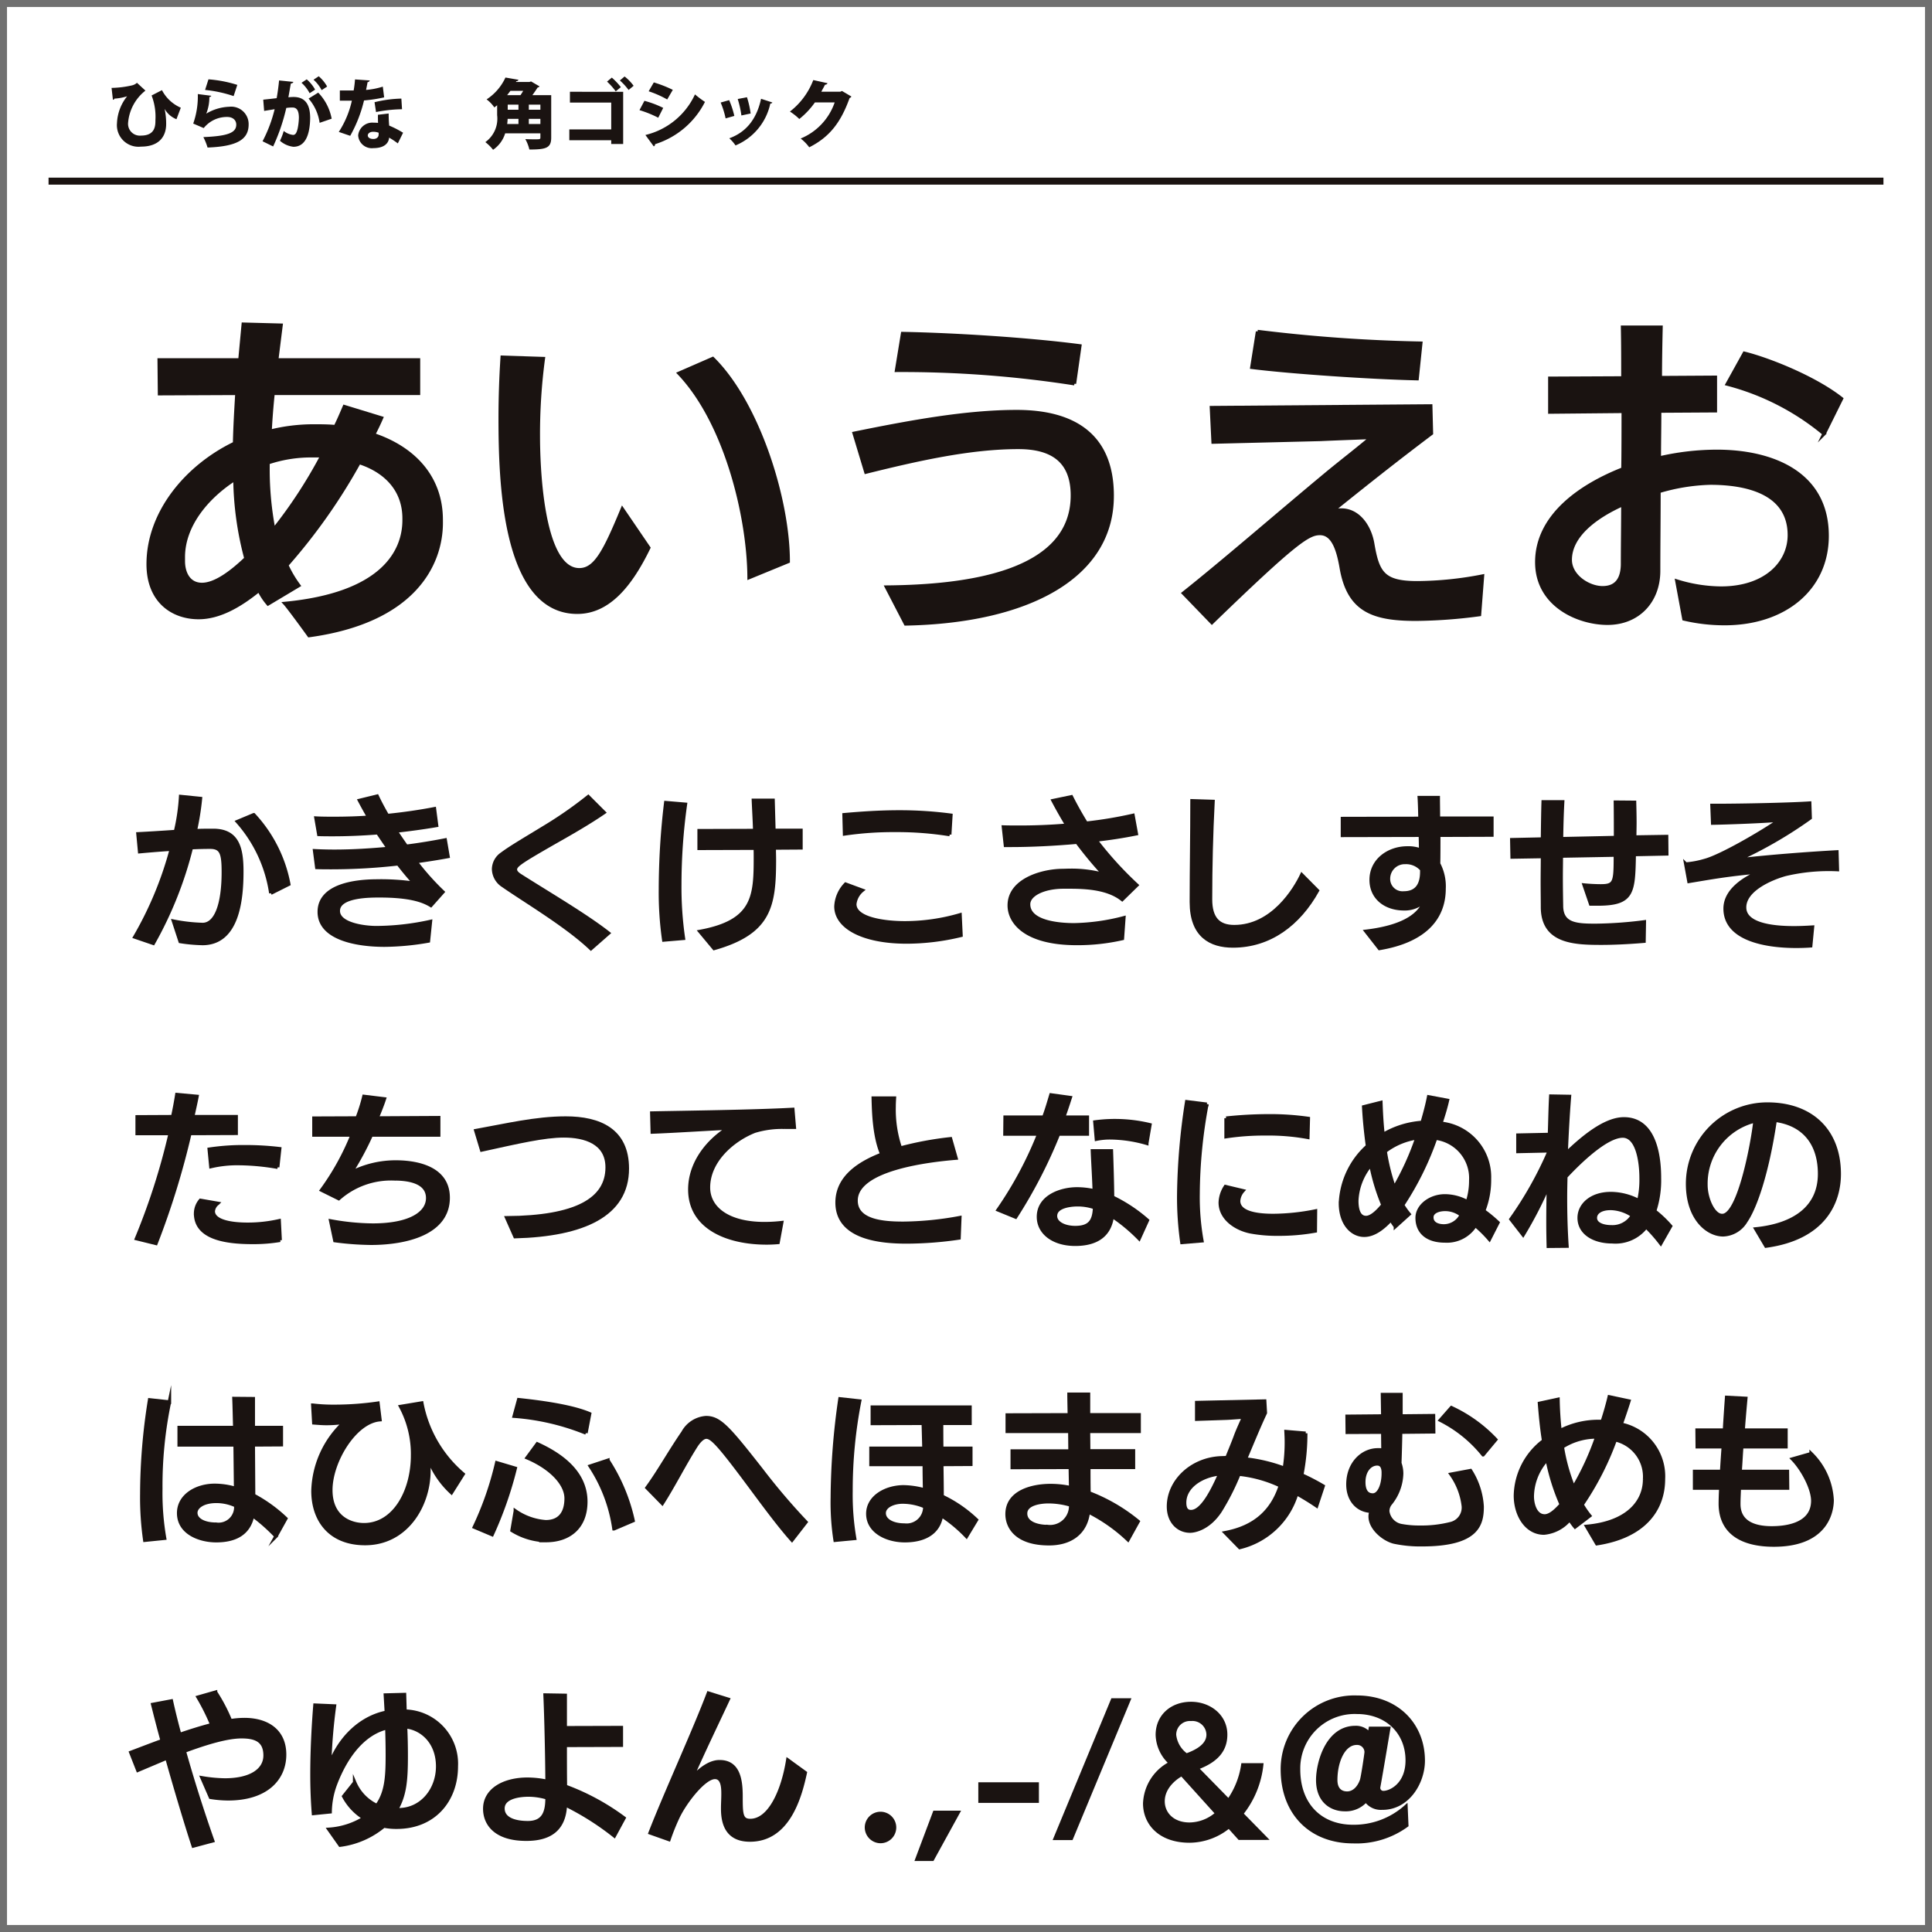 <svg xmlns="http://www.w3.org/2000/svg" width="276" height="276" viewBox="0 0 276 276">
  <g id="fontmenu-07" transform="translate(-6785 459)">
    <g id="長方形_3047" data-name="長方形 3047" transform="translate(6785 -459)" fill="#fff" stroke="#707070" stroke-width="1">
      <rect width="276" height="276" stroke="none"/>
      <rect x="0.5" y="0.5" width="275" height="275" fill="none"/>
    </g>
    <g id="グループ_2713" data-name="グループ 2713" transform="translate(6803.697 -412.678)">
      <g id="グループ_2712" data-name="グループ 2712" transform="translate(0)">
        <path id="パス_4107" data-name="パス 4107" d="M1748.824,140.48c0,5.91-3.861,14.06-18.874,16.11-2.86-3.956-3.432-4.576-3.432-4.576,13.965-1.335,17.015-7.435,17.015-11.915v-.238c0-3.956-2.479-6.72-6.434-8.007a82.652,82.652,0,0,1-10.343,14.68,16.087,16.087,0,0,0,1.716,2.907l-4.385,2.621a9.247,9.247,0,0,1-1.287-1.954c-2.812,2.288-5.72,3.908-8.627,3.908-3.67,0-7.2-2.288-7.2-7.626,0-7.34,5.433-13.917,12.344-17.254.048-2.335.191-4.719.334-7.149l-11.058.048-.048-4.814h11.534l.477-5.1,5.386.143-.62,4.957h20.256v4.766H1724.8c-.191,1.811-.334,3.67-.429,5.433a25.853,25.853,0,0,1,6.148-.763c1.1,0,2.144,0,3.193.1.476-.953.858-1.859,1.287-2.86l5.29,1.62c-.333.763-.715,1.573-1.144,2.383,5.958,2,9.676,6.244,9.676,12.154Zm-36.843,5.481c0,1.668.763,3.336,2.669,3.336,1.859,0,4.147-1.668,6.291-3.718a45.894,45.894,0,0,1-1.573-11.344c-4.147,2.669-7.388,6.72-7.388,11.153Zm18.588-15.061a19.345,19.345,0,0,0-6.482,1,45.635,45.635,0,0,0,.81,9.58,67.93,67.93,0,0,0,6.911-10.581Z" transform="translate(-1704.495 -112.121)" fill="#1a1311" stroke="#1a1311" stroke-miterlimit="10" stroke-width="0.5"/>
        <path id="パス_4108" data-name="パス 4108" d="M1948.681,160.027c-2.527,5.2-5.672,9.2-10.2,9.2-10.581,0-11.01-18.874-11.01-27.739,0-2.907.1-5.815.286-8.674l5.863.191a81.568,81.568,0,0,0-.715,11.105c0,3.479.333,19.064,5.862,19.064,2.288,0,3.622-2.574,6.148-8.674Zm14.346,4.242c-.048-8.627-3.289-22.115-10.009-29.169l4.814-2.1c6.434,6.339,10.771,20.066,10.771,28.978Z" transform="translate(-1874.706 -128.093)" fill="#1a1311" stroke="#1a1311" stroke-miterlimit="10" stroke-width="0.5"/>
        <path id="パス_4109" data-name="パス 4109" d="M2186.063,141.184c0,11.534-12.01,17.921-29.5,18.254l-2.717-5.243c11.344-.1,26.548-1.954,26.548-13.107,0-5.052-3.051-6.863-7.721-6.863-6.864,0-14.3,1.668-21.782,3.527l-1.668-5.529c7.959-1.62,15.966-3.1,23.211-3.1,8.055,0,13.631,3.289,13.631,12.011Zm-5.386-16.062a159.508,159.508,0,0,0-25.4-1.906l.858-5.243c7.483.143,18.016.81,25.308,1.763Z" transform="translate(-2045.886 -116.638)" fill="#1a1311" stroke="#1a1311" stroke-miterlimit="10" stroke-width="0.5"/>
        <path id="パス_4110" data-name="パス 4110" d="M2397.78,157.136a72.358,72.358,0,0,1-9.056.667c-6.149,0-9.628-1.239-10.677-7.34-.476-2.764-1.239-4.909-3.05-4.909-1.62,0-3.384,1.049-15.442,12.726l-4.051-4.194c5.815-4.623,13.774-11.534,20.494-17.111,2.192-1.811,4.623-3.67,6.339-5.147,0,0-6.386.238-7.2.286l-15.4.381-.238-4.909,31.314-.238.1,3.908c-4.671,3.527-8.2,6.291-14.3,11.2a3.915,3.915,0,0,1,1.429-.238c2.431,0,4.052,2.288,4.481,4.814.715,4.194,1.525,5.576,6.386,5.576a50.069,50.069,0,0,0,9.294-.953Zm-8.913-33.7c-6.482-.143-17.873-.906-23.593-1.62l.81-5.1a223.262,223.262,0,0,0,23.307,1.668Z" transform="translate(-2205.127 -115.67)" fill="#1a1311" stroke="#1a1311" stroke-miterlimit="10" stroke-width="0.5"/>
        <path id="パス_4111" data-name="パス 4111" d="M2596.852,150.273a21.687,21.687,0,0,0,6.292,1c6.387,0,9.771-3.622,9.771-7.578,0-6.244-6.434-7.435-11.3-7.435a28.011,28.011,0,0,0-7.34,1.192c0,3.908-.048,7.721-.048,11.343,0,4.385-2.955,7.483-7.292,7.483-4.195,0-10.1-2.574-10.1-8.722,0-6.673,6.339-10.962,12.3-13.3.048-1.144.048-7.054.048-8.245l-10.486.1v-4.814l10.438-.048c0-2.526,0-4.957-.048-7.245h5.481c-.048,2.1-.1,4.814-.1,7.2l7.864-.048v4.766l-7.959.048c0,2.24-.048,4.528-.048,6.72a36.783,36.783,0,0,1,8.246-.953c7.674,0,15.728,2.955,15.728,12.058,0,7.578-6.1,12.535-14.632,12.535a25.332,25.332,0,0,1-5.815-.667Zm-7.721-10.962c-4.146,1.859-7.531,4.576-7.531,7.912,0,2.335,2.622,4,4.623,4,2.049,0,2.812-1.335,2.86-3.289C2589.083,145.125,2589.131,142.218,2589.131,139.31Zm28.74-10.1a35.684,35.684,0,0,0-13.822-7.1l2.43-4.385c3.479.858,10.057,3.479,13.87,6.482Z" transform="translate(-2375.984 -113.573)" fill="#1a1311" stroke="#1a1311" stroke-miterlimit="10" stroke-width="0.5"/>
        <path id="パス_4112" data-name="パス 4112" d="M1708.146,428.958a22.946,22.946,0,0,1-3.083-.285l-.949-2.894a24.439,24.439,0,0,0,4.151.474c1.9,0,2.965-2.846,2.965-7.471,0-2.68-.261-3.581-1.9-3.581-.806,0-1.731.023-2.68.071a54.64,54.64,0,0,1-5.432,13.661l-2.633-.9a51.032,51.032,0,0,0,5.218-12.546c-1.589.095-3.226.237-4.53.356l-.237-2.538c1.4-.071,3.392-.19,5.36-.332a29.018,29.018,0,0,0,.735-5l2.822.285a38.243,38.243,0,0,1-.735,4.6c.878-.047,1.731-.047,2.562-.047,3.534,0,4.079,2.609,4.079,5.882,0,3.984-.569,10.27-5.621,10.27Zm9.867-7.187a19.725,19.725,0,0,0-4.768-10.222l2.325-.972a19.949,19.949,0,0,1,5,9.914Z" transform="translate(-1698.018 -340.501)" fill="#1a1311" stroke="#1a1311" stroke-miterlimit="10" stroke-width="0.5"/>
        <path id="パス_4113" data-name="パス 4113" d="M1827.466,428.442a37.9,37.9,0,0,1-6.262.593c-4.127,0-9.321-1-9.321-4.744,0-3.842,5.266-4.388,8.04-4.411a33.271,33.271,0,0,1,5.55.332c-.783-.877-1.589-1.826-2.325-2.8a84.544,84.544,0,0,1-9.487.545c-.711,0-1.423,0-2.134-.024l-.308-2.372q1.423.071,2.846.071c2.585,0,5.147-.166,7.708-.4-.522-.735-1.02-1.494-1.542-2.253-2.134.166-4.269.261-6.4.261-.664,0-1.352,0-2.016-.024l-.4-2.324c.854.047,1.708.047,2.585.047,1.636,0,3.3-.047,4.957-.166-.451-.783-.9-1.589-1.328-2.4l2.514-.617c.4.854.9,1.8,1.47,2.775,2.348-.237,4.625-.569,6.712-.972l.308,2.372c-1.945.332-3.913.593-5.811.806.474.712.972,1.447,1.494,2.182,1.874-.237,3.747-.545,5.55-.9l.4,2.348c-1.541.285-3.083.522-4.6.735a36.54,36.54,0,0,0,3.866,4.34l-1.708,1.921c-1.091-.664-2.941-1.376-7.353-1.376-1.4,0-5.882,0-5.882,2.158,0,1.921,3.723,2.4,5.431,2.4a36.625,36.625,0,0,0,7.732-.878Z" transform="translate(-1784.965 -340.34)" fill="#1a1311" stroke="#1a1311" stroke-miterlimit="10" stroke-width="0.5"/>
        <path id="パス_4114" data-name="パス 4114" d="M1937.23,429.774c-3.462-3.3-9.368-6.783-12.57-9.013a2.878,2.878,0,0,1-1.328-2.348,2.673,2.673,0,0,1,1.185-2.158c1.257-.949,3.51-2.253,5.906-3.724a57.592,57.592,0,0,0,6.427-4.459l2.253,2.253c-2.134,1.47-4.743,2.965-7.092,4.293-4.885,2.8-5.573,3.273-5.573,3.866,0,.285.237.569.735.878,3.984,2.538,9.3,5.645,12.57,8.206Z" transform="translate(-1871.511 -340.581)" fill="#1a1311" stroke="#1a1311" stroke-miterlimit="10" stroke-width="0.5"/>
        <path id="パス_4115" data-name="パス 4115" d="M2028.326,430.306a47.891,47.891,0,0,1-.474-7.234,105.433,105.433,0,0,1,.759-12.381l2.8.237a82.813,82.813,0,0,0-.807,11.408,50.62,50.62,0,0,0,.522,7.732Zm5.17-1.21c7.732-1.423,7.922-5,7.922-10.578,0-.213,0-1.115-.024-1.328l-8.017.024V414.7l7.945-.024c-.047-1.589-.142-3.083-.19-4.317h2.8l.119,4.293h3.866v2.49l-3.819.024c0,.569.023,1.138.023,1.708,0,6.618-.664,10.388-8.609,12.642Z" transform="translate(-1952.195 -342.347)" fill="#1a1311" stroke="#1a1311" stroke-miterlimit="10" stroke-width="0.5"/>
        <path id="パス_4116" data-name="パス 4116" d="M2155.639,435.263a33.318,33.318,0,0,1-7.756.949c-6.285,0-10.1-2.134-10.1-5.076a4.91,4.91,0,0,1,1.376-3.178l2.372.878a2.982,2.982,0,0,0-1.068,1.968c0,2.135,4.317,2.68,7.163,2.68a28.212,28.212,0,0,0,7.874-1.138Zm-1.613-14.4a47.3,47.3,0,0,0-7.827-.593,47.833,47.833,0,0,0-7.187.5l-.071-2.728c2.4-.213,5.052-.4,7.851-.4a55.833,55.833,0,0,1,7.4.474Z" transform="translate(-2037.054 -347.968)" fill="#1a1311" stroke="#1a1311" stroke-miterlimit="10" stroke-width="0.5"/>
        <path id="パス_4117" data-name="パス 4117" d="M2259.7,428.407a29.1,29.1,0,0,1-6.5.712c-7.4,0-9.654-3.06-9.654-5.432,0-3.581,4.554-4.909,7.4-4.981.38,0,.735-.024,1.091-.024a17.366,17.366,0,0,1,5.052.616,55.755,55.755,0,0,1-3.866-4.649c-3.226.285-6.5.451-9.487.451H2243l-.285-2.609c.782.024,1.542.024,2.325.024,2.277,0,4.577-.095,6.759-.285-.664-1.091-1.328-2.253-1.992-3.51l2.609-.545c.641,1.281,1.352,2.538,2.111,3.771a59.138,59.138,0,0,0,6.688-1.115l.474,2.609c-1.755.356-3.723.664-5.787.9a50.629,50.629,0,0,0,5.858,6.451l-2.087,2.04c-1.969-1.565-4.933-1.779-7.495-1.779h-.948c-2.823.024-4.933,1.091-4.933,2.467,0,2.561,4.269,2.941,6.522,2.941a29.907,29.907,0,0,0,7.091-1Z" transform="translate(-2118.059 -340.662)" fill="#1a1311" stroke="#1a1311" stroke-miterlimit="10" stroke-width="0.5"/>
        <path id="パス_4118" data-name="パス 4118" d="M2378.445,423.5c-2.657,4.767-6.784,7.9-12.073,7.9-3.155,0-5.93-1.423-5.93-6.262,0-4.815.095-9.653.095-14.468l2.988.095c-.237,4.649-.356,9.321-.356,13.97,0,2.751,1.162,3.914,3.392,3.914,5.5,0,8.7-5.384,9.653-7.4Z" transform="translate(-2208.94 -342.588)" fill="#1a1311" stroke="#1a1311" stroke-miterlimit="10" stroke-width="0.5"/>
        <path id="パス_4119" data-name="パス 4119" d="M2458.452,427.788c5.93-.712,7.78-2.68,8.4-4.388a4.076,4.076,0,0,1-2.965,1.162c-2.7,0-4.7-1.589-4.7-4.127,0-2.8,2.467-4.53,5.1-4.554a5.039,5.039,0,0,1,1.968.308c0-.356-.023-1.779-.048-2.134l-11.123.024v-2.4l11.076-.024c-.024-1.091-.047-2.087-.1-2.965h2.7c0,.9.024,1.9.024,2.941h7.638v2.4l-7.59.024c0,1.233,0,2.988-.024,4.079a6.89,6.89,0,0,1,.783,3.558c0,4.412-2.989,7.495-9.227,8.538Zm7.969-8.823a2.962,2.962,0,0,0-2.372-1.02,2.329,2.329,0,0,0-2.4,2.324,2.006,2.006,0,0,0,2.182,2.04c2.064,0,2.585-1.471,2.585-3.036Z" transform="translate(-2281.998 -341.062)" fill="#1a1311" stroke="#1a1311" stroke-miterlimit="10" stroke-width="0.5"/>
        <path id="パス_4120" data-name="パス 4120" d="M2580.043,431.2c-2.277.19-4.341.285-6.119.285-3.913,0-8.3-.19-8.372-5.052,0-1.233-.023-2.443-.023-3.676,0-1.209.023-2.443.023-3.652l-4.34.071-.048-2.466,4.388-.095c.024-1.9.047-3.747.095-5.313h2.775c-.094,1.732-.142,3.534-.166,5.265l7.732-.166c0-1.731,0-3.534-.023-5.052l2.727.023c.024.949.048,1.945.048,2.917,0,.664-.023,1.352-.023,2.04l4.553-.071.024,2.467-4.649.095c-.1,5.455-.166,7.068-5.217,7.068h-1l-.924-2.7c.71.071,1.659.119,2.371.119,2.04,0,2.087-.522,2.087-4.411l-7.732.142c0,1-.023,1.992-.023,2.989,0,1.4.023,2.822.047,4.222.071,2.585,2.158,2.7,4.909,2.7a58.893,58.893,0,0,0,6.926-.5Z" transform="translate(-2363.887 -343.07)" fill="#1a1311" stroke="#1a1311" stroke-miterlimit="10" stroke-width="0.5"/>
        <path id="パス_4121" data-name="パス 4121" d="M2687.992,432.5c-.64.048-1.352.071-2.063.071-4.53,0-10.151-1.067-10.151-5.384,0-2.656,2.823-4.364,4.957-5.265-4.767.427-6.949.854-10.127,1.375l-.45-2.467a12.9,12.9,0,0,0,2.68-.5c2.229-.569,8.135-3.984,10.721-5.787-2.419.213-7.733.4-9.558.427l-.1-2.514h1.637c3.96-.023,9.985-.166,12.31-.332l.071,2.111a61.88,61.88,0,0,1-10.484,6.048c4.34-.522,10.365-.972,14.3-1.186l.071,2.514a26.923,26.923,0,0,0-7.423.688c-1.969.545-5.835,2.158-5.835,4.72,0,2.4,3.795,2.917,7.044,2.917.973,0,1.874-.047,2.656-.095Z" transform="translate(-2448.024 -343.712)" fill="#1a1311" stroke="#1a1311" stroke-miterlimit="10" stroke-width="0.5"/>
        <path id="パス_4122" data-name="パス 4122" d="M1699.627,615.288a94.678,94.678,0,0,0,4.815-15.013h-4.72V597.9l5.076-.024c.26-1.186.45-2.253.593-3.155l2.87.261c-.166.9-.4,1.9-.616,2.894h6.214v2.372l-6.617.024a115.118,115.118,0,0,1-4.839,15.7Zm20.516.237a22.823,22.823,0,0,1-3.961.308c-3.985,0-8.112-.688-8.112-4.151a2.935,2.935,0,0,1,.688-1.85l2.467.427a1.576,1.576,0,0,0-.64,1.115c0,1.281,2.04,1.874,4.909,1.874a20.25,20.25,0,0,0,4.507-.5Zm-.355-10.436a33.742,33.742,0,0,0-5.526-.522,16.487,16.487,0,0,0-4.008.427l-.237-2.467a32.805,32.805,0,0,1,5.075-.356,41.771,41.771,0,0,1,4.981.285Z" transform="translate(-1698.821 -484.669)" fill="#1a1311" stroke="#1a1311" stroke-miterlimit="10" stroke-width="0.5"/>
        <path id="パス_4123" data-name="パス 4123" d="M1813.2,613.657a34.476,34.476,0,0,0,5.977.593c5.431,0,7.874-1.756,7.874-3.866,0-2.443-2.989-2.751-4.791-2.751a11.24,11.24,0,0,0-7.922,2.823l-2.443-1.21a36.2,36.2,0,0,0,4.364-7.874H1810.8v-2.4l6.167-.024a23.7,23.7,0,0,0,.972-3.083l2.917.356c-.261.806-.64,1.755-1.043,2.727l8.8-.047v2.467h-9.629a42.652,42.652,0,0,1-2.917,5.408,14.031,14.031,0,0,1,6.428-1.542c1.969,0,7.471.356,7.471,5.1,0,5.028-5.906,6.5-11.052,6.5a42.456,42.456,0,0,1-5.123-.379Z" transform="translate(-1784.644 -485.552)" fill="#1a1311" stroke="#1a1311" stroke-miterlimit="10" stroke-width="0.5"/>
        <path id="パス_4124" data-name="パス 4124" d="M1916.615,623.645c9.89-.071,14.349-2.609,14.349-7.21,0-3.581-3.226-4.506-6.191-4.506-2.8,0-6.451.854-11.74,2.016l-.83-2.751c4.222-.759,8.539-1.8,12.832-1.8,4.838,0,8.8,1.708,8.8,7.21,0,6.641-6.285,9.463-16.033,9.724Z" transform="translate(-1862.919 -495.989)" fill="#1a1311" stroke="#1a1311" stroke-miterlimit="10" stroke-width="0.5"/>
        <path id="パス_4125" data-name="パス 4125" d="M2040.469,622.98q-.818.071-1.637.071c-5.621,0-10.958-2.206-10.958-7.637,0-3.7,2.467-6.9,5.5-8.775-2.988.142-7.685.451-10.863.569l-.071-2.7c4.649-.095,14.563-.213,20.136-.522l.214,2.538h-1.4a13.4,13.4,0,0,0-4.27.57c-3.225,1.281-6.594,4.293-6.594,8.04,0,2.917,2.728,5.17,8.017,5.17a22.373,22.373,0,0,0,2.443-.142Z" transform="translate(-1948.02 -491.815)" fill="#1a1311" stroke="#1a1311" stroke-miterlimit="10" stroke-width="0.5"/>
        <path id="パス_4126" data-name="パス 4126" d="M2155.917,616.88a52.566,52.566,0,0,1-7.471.569c-3.534,0-9.938-.474-9.938-5.621,0-3.724,3.344-5.716,6.4-6.9-1.091-2.514-1.186-6.024-1.233-8.017h3.012c-.024.427-.047.878-.047,1.328a17.16,17.16,0,0,0,.9,5.811,47.858,47.858,0,0,1,7.163-1.328l.783,2.751c-3.748.308-14.278,1.494-14.278,6.072,0,3.06,4.2,3.249,6.783,3.249a45.735,45.735,0,0,0,8.04-.806Z" transform="translate(-2037.616 -486.355)" fill="#1a1311" stroke="#1a1311" stroke-miterlimit="10" stroke-width="0.5"/>
        <path id="パス_4127" data-name="パス 4127" d="M2239.387,611.347a53.546,53.546,0,0,0,5.811-10.839h-4.838l.024-2.4h5.526c.427-1.138.735-2.229,1.02-3.178l2.751.38c-.284.877-.593,1.826-.949,2.8h3.392v2.4H2248a70.4,70.4,0,0,1-6.119,11.859Zm20.136,4.1a24.306,24.306,0,0,0-3.842-3.2c-.38,2.965-2.538,4.008-5.289,4.008-3.131,0-5.242-1.637-5.242-3.914,0-2.893,3.2-3.985,5.479-3.985a10.989,10.989,0,0,1,2.49.285c-.048-1.8-.19-3.89-.261-5.716h2.7c.071,2.135.142,4.411.166,6.617a21.838,21.838,0,0,1,4.981,3.3Zm-8.752-4.838c-.783,0-3.2.142-3.2,1.613,0,1.02,1.3,1.66,2.823,1.66,2.087,0,2.7-.949,2.775-2.87A7.476,7.476,0,0,0,2250.771,610.611Zm9.843-8.776a19.193,19.193,0,0,0-5.242-.783,9.655,9.655,0,0,0-1.945.19l-.214-2.443a21.422,21.422,0,0,1,7.851.4Z" transform="translate(-2115.49 -484.83)" fill="#1a1311" stroke="#1a1311" stroke-miterlimit="10" stroke-width="0.5"/>
        <path id="パス_4128" data-name="パス 4128" d="M2352.99,619.286a45.88,45.88,0,0,1-.451-6.783,91.606,91.606,0,0,1,1.138-13.306l2.87.356a71.1,71.1,0,0,0-1.257,12.831,35.207,35.207,0,0,0,.546,6.665Zm19.045-1.637a29.369,29.369,0,0,1-5.241.451,20.926,20.926,0,0,1-4.008-.332c-2.135-.427-4.316-1.921-4.316-4.174a4.415,4.415,0,0,1,.735-2.277l2.491.593a2.415,2.415,0,0,0-.617,1.447c0,1.637,2.372,2.087,4.957,2.087a31.494,31.494,0,0,0,6.025-.64Zm-1.067-13.377a31.1,31.1,0,0,0-6.024-.5,36.446,36.446,0,0,0-5.645.4v-2.633a58.381,58.381,0,0,1,6.19-.332,38.511,38.511,0,0,1,5.55.379Z" transform="translate(-2202.838 -488.121)" fill="#1a1311" stroke="#1a1311" stroke-miterlimit="10" stroke-width="0.5"/>
        <path id="パス_4129" data-name="パス 4129" d="M2475.11,616.508a17.813,17.813,0,0,0-2.016-1.992,4.786,4.786,0,0,1-4.34,2.23c-2.514,0-3.961-1.234-3.961-3.3,0-1.708,1.85-3.131,3.961-3.131a6.757,6.757,0,0,1,3.225.854,9.84,9.84,0,0,0,.475-3.083,5.759,5.759,0,0,0-5.028-6.024,42.733,42.733,0,0,1-4.72,9.558,10.633,10.633,0,0,0,.926,1.3l-1.945,1.756a6.919,6.919,0,0,1-.64-.973c-1,1.091-2.348,2.229-3.819,2.229-1.755,0-3.391-1.636-3.391-4.577a11.625,11.625,0,0,1,3.865-8.159c-.26-1.9-.45-3.795-.545-5.6l2.443-.617c.048,1.257.119,2.87.309,4.578a12.635,12.635,0,0,1,5.6-1.732c.355-1.209.687-2.443.924-3.652l2.68.5c-.237,1.044-.569,2.135-.948,3.273a7.7,7.7,0,0,1,6.949,7.922,12.048,12.048,0,0,1-.83,4.577,19.245,19.245,0,0,1,2.04,1.684Zm-16.935-10.649a8.539,8.539,0,0,0-2.016,5.147c0,.877.143,2.4,1.329,2.4.83,0,1.8-1.044,2.419-1.8A29.374,29.374,0,0,1,2458.176,605.859Zm2.04-1.921a29.484,29.484,0,0,0,1.3,5.218,39.9,39.9,0,0,0,3.249-7.139A9.9,9.9,0,0,0,2460.216,603.937Zm8.586,8.3c-.973,0-1.922.356-1.922,1.138,0,.878.807,1.233,1.756,1.233a2.814,2.814,0,0,0,2.466-1.565A3.722,3.722,0,0,0,2468.8,612.239Z" transform="translate(-2281.035 -485.793)" fill="#1a1311" stroke="#1a1311" stroke-miterlimit="10" stroke-width="0.5"/>
        <path id="パス_4130" data-name="パス 4130" d="M2582.036,616.7a21.67,21.67,0,0,0-2.087-2.372,5.514,5.514,0,0,1-4.839,2.135c-2.656,0-4.72-1.257-4.72-3.415,0-1.874,1.731-3.463,4.507-3.463h.118a8.721,8.721,0,0,1,3.89,1.02,13,13,0,0,0,.332-3.2c0-2.467-.545-6.048-2.632-6.048-2.372,0-6.215,3.747-8.135,5.811-.024,1.02-.048,2.063-.048,3.059,0,2.4.072,4.7.214,6.854l-2.656.024c-.024-1.02-.048-2.158-.048-3.392,0-1.661.023-3.463.071-5.289a58.625,58.625,0,0,1-3.628,7.044l-1.731-2.229a52.642,52.642,0,0,0,5.407-9.582l.024-.19-4.436.095v-2.325l4.506-.095c.072-2.04.1-3.866.19-5.479l2.656.047c-.19,2.348-.355,5.195-.474,8.135,2.254-2.158,5.479-4.933,8.254-4.933,4.768,0,5.075,6.19,5.075,8.444a14.124,14.124,0,0,1-.688,4.72,16.421,16.421,0,0,1,2.277,2.158Zm-7.21-5c-1.21,0-2.135.5-2.135,1.352,0,.949,1.233,1.281,2.277,1.281a3.33,3.33,0,0,0,3.036-1.613A5.812,5.812,0,0,0,2574.826,611.694Z" transform="translate(-2363.485 -485.391)" fill="#1a1311" stroke="#1a1311" stroke-miterlimit="10" stroke-width="0.5"/>
        <path id="パス_4131" data-name="パス 4131" d="M2681.047,618.489c5.361-.545,9.108-2.988,9.108-7.874,0-4.2-2.134-7.092-6.356-7.661-1.139,7.685-2.87,12.523-4.2,14.444a3.919,3.919,0,0,1-3.226,1.921c-2.229,0-5.076-2.3-5.076-7.281a11.393,11.393,0,0,1,11.408-11.385c6.167,0,10.246,3.7,10.246,9.986,0,4.032-2.135,9.155-10.46,10.293Zm-4.79-1.921c2.419,0,4.364-10.531,4.672-13.519a9.234,9.234,0,0,0-7.021,9.131c0,1.969,1.067,4.388,2.3,4.388Z" transform="translate(-2448.906 -489.245)" fill="#1a1311" stroke="#1a1311" stroke-miterlimit="10" stroke-width="0.5"/>
        <path id="パス_4132" data-name="パス 4132" d="M1703.382,805.352a43.149,43.149,0,0,1-.427-6.594,85.6,85.6,0,0,1,1.115-13.448l2.822.309A58.363,58.363,0,0,0,1705.659,798a37.7,37.7,0,0,0,.545,7.068Zm18.737-.569a24.7,24.7,0,0,0-3.344-2.965c-.522,2.633-2.538,3.6-5.194,3.6-2.372,0-5.36-1.115-5.36-3.937,0-2.491,2.514-3.961,5.147-3.961a10.607,10.607,0,0,1,2.989.451l-.071-6.238h-7.993v-2.467h7.945c-.047-1.589-.071-3.06-.118-4.151l2.751.024v4.127h4.008v2.443l-4.008.024.047,7.21a21.008,21.008,0,0,1,4.6,3.32ZM1713.6,799.8c-1.921,0-2.941.83-2.941,1.636,0,1,1.21,1.637,2.917,1.637a2.465,2.465,0,0,0,2.8-2.657A6.585,6.585,0,0,0,1713.6,799.8Z" transform="translate(-1701.39 -631.646)" fill="#1a1311" stroke="#1a1311" stroke-miterlimit="10" stroke-width="0.5"/>
        <path id="パス_4133" data-name="パス 4133" d="M1829.88,800.714a12.736,12.736,0,0,1-3.439-5.289,10.564,10.564,0,0,1,.214,2.158c0,4.981-3.225,10.412-9.107,10.412-5.076,0-7.447-3.391-7.447-7.519a13.832,13.832,0,0,1,4.482-9.819,16.813,16.813,0,0,1-2.609.19c-.545,0-1.139-.048-1.755-.095l-.142-2.514a25.032,25.032,0,0,0,3.107.166,43.287,43.287,0,0,0,6.19-.451l.285,2.348c-3.534.261-7.02,5.929-7.02,10.056,0,4.008,2.941,4.957,4.743,4.957,4.316,0,6.949-4.767,6.949-9.938a14.292,14.292,0,0,0-1.708-6.949l3.012-.5a17.611,17.611,0,0,0,5.906,10.151Z" transform="translate(-1784.082 -633.814)" fill="#1a1311" stroke="#1a1311" stroke-miterlimit="10" stroke-width="0.5"/>
        <path id="パス_4134" data-name="パス 4134" d="M1911.268,804.041a45.041,45.041,0,0,0,3.2-9.179l2.633.783a54.028,54.028,0,0,1-3.3,9.464Zm5.858-2.3a8.688,8.688,0,0,0,4.34,1.542c2.111,0,2.917-1.423,2.917-3.344,0-2.063-2.158-4.364-5.573-5.811l1.447-1.969c3.557,1.613,6.926,4.15,6.926,8.254,0,3.724-2.443,5.55-5.669,5.55a9.68,9.68,0,0,1-4.862-1.447Zm10.08-11.147a33.888,33.888,0,0,0-10.246-2.4l.64-2.348c2.633.285,7.4.854,10.127,2.016Zm4.008,13.685a21.876,21.876,0,0,0-3.392-8.942l2.515-.83a25.919,25.919,0,0,1,3.6,8.61Z" transform="translate(-1862.198 -632.208)" fill="#1a1311" stroke="#1a1311" stroke-miterlimit="10" stroke-width="0.5"/>
        <path id="パス_4135" data-name="パス 4135" d="M2040.133,814.562c-1.992-2.229-4.388-5.526-6.546-8.42-3.961-5.313-4.933-6.285-5.692-6.285-.4,0-.949.4-1.566,1.4-1.613,2.561-3.06,5.455-4.72,8.064l-2.182-2.229c1.684-2.3,3.178-5.028,5.146-7.9a4.063,4.063,0,0,1,3.273-2.111c1.968,0,3.178,1.4,7.922,7.447a92.084,92.084,0,0,0,6.356,7.471Z" transform="translate(-1945.692 -640.879)" fill="#1a1311" stroke="#1a1311" stroke-miterlimit="10" stroke-width="0.5"/>
        <path id="パス_4136" data-name="パス 4136" d="M2135.9,805.514a35.291,35.291,0,0,1-.4-6.072,100.907,100.907,0,0,1,1.091-14.112l2.8.308a66.242,66.242,0,0,0-1.233,12.855,36.754,36.754,0,0,0,.521,6.76Zm18.76-.546a20.322,20.322,0,0,0-3.582-2.989c-.427,2.7-2.727,3.6-5.218,3.6-2.633,0-5.289-1.328-5.289-3.842,0-2.372,2.49-3.819,5.076-3.843a11.909,11.909,0,0,1,3.036.451c-.024-1.115-.048-2.372-.048-3.653h-7.613v-2.3h7.566l-.095-3.581-7.281.024v-2.325h13.946v2.3H2151.1c0,.451,0,2.989.024,3.581h4.15v2.277l-4.15.024c.024,1.66.047,3.3.047,4.554a18.765,18.765,0,0,1,4.91,3.368Zm-9.107-4.91c-1.328,0-2.656.593-2.656,1.589,0,1.02,1.209,1.708,2.894,1.708a2.6,2.6,0,0,0,2.917-2.633A8.1,8.1,0,0,0,2145.548,800.059Z" transform="translate(-2035.288 -631.807)" fill="#1a1311" stroke="#1a1311" stroke-miterlimit="10" stroke-width="0.5"/>
        <path id="パス_4137" data-name="パス 4137" d="M2262.271,803.195a23.586,23.586,0,0,0-5.669-3.984c-.356,3.083-2.609,4.554-5.6,4.554-4.72,0-6-2.419-6-4.222,0-3.226,3.652-4.08,6.19-4.08a13.639,13.639,0,0,1,2.893.309c0-.4-.047-2.372-.047-2.917l-8.3.024v-2.348h8.254c0-.45-.024-2.4-.024-2.822h-8.941v-2.324l8.87-.024c-.023-1.281-.047-2.348-.047-2.941h2.775v2.941h7.234v2.348h-7.234c0,.427.023,2.348.023,2.8h6.4v2.348h-6.38c0,1.091,0,2.49.024,3.652a25.126,25.126,0,0,1,7.021,4.08Zm-11.385-5.431c-1,0-3.25.237-3.25,1.684,0,1.4,1.732,1.874,3.2,1.874a2.947,2.947,0,0,0,3.249-3.083A11.26,11.26,0,0,0,2250.886,797.763Z" transform="translate(-2119.826 -629.559)" fill="#1a1311" stroke="#1a1311" stroke-miterlimit="10" stroke-width="0.5"/>
        <path id="パス_4138" data-name="パス 4138" d="M2367.248,801.648c-.9-.617-1.874-1.21-2.846-1.756a11.218,11.218,0,0,1-8.135,7.708l-2.064-2.111c4.27-.806,6.712-3.131,7.875-6.712a18.33,18.33,0,0,0-5.929-1.66,34.252,34.252,0,0,1-2.7,5.313c-1.636,2.443-3.605,2.823-4.269,2.823-1.684,0-3.083-1.328-3.083-3.51,0-3.605,3.273-6.807,7.566-6.949.095,0,.664-.024.783-.024.45-1.115.878-2.134,1.209-3.036.284-.806,1.091-2.561,1.186-2.775,0,0-2.253.166-2.49.166l-4.222.142V786.9l9.7-.213.095,1.684c-.972,2.063-1.9,4.364-2.846,6.593a22.939,22.939,0,0,1,5.574,1.328,23.748,23.748,0,0,0,.285-3.795c0-.474-.024-.972-.047-1.447l2.8.237a30.522,30.522,0,0,1-.569,5.953,31.171,31.171,0,0,1,3.059,1.589Zm-17.931.83c1.637,0,3.178-3.3,4.127-5.408-2.49.237-5.052,1.755-5.052,4.127,0,.712.213,1.281.9,1.281Z" transform="translate(-2197.862 -632.851)" fill="#1a1311" stroke="#1a1311" stroke-miterlimit="10" stroke-width="0.5"/>
        <path id="パス_4139" data-name="パス 4139" d="M2475.618,793.488a10.7,10.7,0,0,1,1.661,5.123c0,2.514-.593,5.455-8.586,5.455a18.041,18.041,0,0,1-3.985-.379c-1.47-.356-3.415-1.945-3.415-3.652a2.139,2.139,0,0,1,.143-.759c-1.9-.048-3.321-1.542-3.321-3.819,0-3.012,2.063-4.933,4.269-4.933h.047a2.277,2.277,0,0,1,.688.071c0-.379-.024-2.182-.024-2.609l-5.075.023-.024-2.277,5.1-.047-.047-3.06h2.633v3.06l4.649-.047.024,2.3-4.72.048c-.024,1.47-.071,3.036-.118,4.435a4.4,4.4,0,0,1,.261,1.494,7.079,7.079,0,0,1-1.589,4.269,1.732,1.732,0,0,0-.4,1.091,2.4,2.4,0,0,0,2.015,2.087,13.9,13.9,0,0,0,2.585.213,16.881,16.881,0,0,0,4.364-.5,2.362,2.362,0,0,0,1.85-2.514,9.76,9.76,0,0,0-1.755-4.554Zm-12.451.38c0-.356,0-1.352-.878-1.352-1,0-1.921.973-1.921,2.609,0,.877.237,1.85,1.3,1.85C2462.55,796.974,2463.166,795.551,2463.166,793.867Zm14.254-2.657a18.6,18.6,0,0,0-6.1-4.933l1.566-1.779a20.538,20.538,0,0,1,6.332,4.554Z" transform="translate(-2284.246 -629.719)" fill="#1a1311" stroke="#1a1311" stroke-miterlimit="10" stroke-width="0.5"/>
        <path id="パス_4140" data-name="パス 4140" d="M2573.626,802.582c5.858-.522,8.278-3.534,8.278-6.736a5.424,5.424,0,0,0-4.2-5.645,41.586,41.586,0,0,1-4.744,9.274,12.591,12.591,0,0,0,1.092,1.589l-2.087,1.589c-.284-.332-.522-.688-.783-1.044a5.387,5.387,0,0,1-3.653,1.921c-2.514,0-4.08-2.561-4.08-5.361a10.053,10.053,0,0,1,4.032-7.827c-.309-1.945-.474-3.795-.594-5.337l2.633-.569q.036,2.17.284,4.483a11.984,11.984,0,0,1,5.621-1.328h.427c.4-1.21.735-2.4,1-3.51l2.8.593c-.333,1.067-.712,2.182-1.115,3.32a7.575,7.575,0,0,1,6.048,7.827c0,4.388-2.8,8.206-9.51,9.226ZM2567.981,793a7.975,7.975,0,0,0-2.135,5.289c0,1.115.451,2.8,1.779,2.8.925,0,1.921-1.162,2.372-1.636A30.576,30.576,0,0,1,2567.981,793Zm2.158-1.779a26.089,26.089,0,0,0,1.613,5.787,39.626,39.626,0,0,0,3.321-7.21A9.024,9.024,0,0,0,2570.14,791.221Z" transform="translate(-2365.652 -630.844)" fill="#1a1311" stroke="#1a1311" stroke-miterlimit="10" stroke-width="0.5"/>
        <path id="パス_4141" data-name="パス 4141" d="M2682.048,797.344c-.024.759-.072,1.518-.072,2.277,0,2.633,2.206,3.415,4.7,3.415,1.565,0,5.882-.237,5.882-3.89-.024-1.874-1.566-4.6-2.894-5.953l2.656-.759a10.019,10.019,0,0,1,2.989,6.617c0,.83-.166,6.428-8.325,6.428-4.53,0-7.566-1.755-7.637-5.787q0-1,.071-2.348h-3.747v-2.372h3.866c.071-1.138.142-2.324.237-3.534h-3.724l-.023-2.372h3.913c.1-1.732.213-3.368.308-4.672l2.728.142c-.118,1.281-.261,2.87-.379,4.53h6.119v2.372H2682.4c-.1,1.21-.143,2.419-.238,3.534h6.76l.023,2.372Z" transform="translate(-2452.279 -631.084)" fill="#1a1311" stroke="#1a1311" stroke-miterlimit="10" stroke-width="0.5"/>
        <path id="パス_4142" data-name="パス 4142" d="M1705.01,991.032c-1-3.036-2.49-8.016-3.771-12.57l-4.151,1.755-1-2.538c1.328-.5,2.846-1.091,4.482-1.683-.546-1.969-1-3.772-1.352-5.171l2.656-.5c.332,1.518.735,3.131,1.186,4.791,1.542-.522,3.107-1.02,4.6-1.4a30.515,30.515,0,0,0-1.969-3.937l2.49-.711a24.185,24.185,0,0,1,2.135,4.08,12.951,12.951,0,0,1,1.992-.166c3.2,0,5.739,1.541,5.739,5,0,3.439-2.585,6.309-8.064,6.309a16.1,16.1,0,0,1-2.514-.213l-1.21-2.775a21.287,21.287,0,0,0,3.249.309c3.771,0,5.763-1.447,5.763-3.51,0-2.206-1.47-2.68-3.368-2.68-2.016,0-4.933.854-8.183,2.063,1.233,4.411,2.7,8.965,4.056,12.807Z" transform="translate(-1696.092 -773.646)" fill="#1a1311" stroke="#1a1311" stroke-miterlimit="10" stroke-width="0.5"/>
        <path id="パス_4143" data-name="パス 4143" d="M1811.975,989.784a10.829,10.829,0,0,0,5.028-1.613,8.048,8.048,0,0,1-2.917-3.107l1.566-1.968a6.436,6.436,0,0,0,3.178,3.3c1.352-1.874,1.494-4.079,1.494-7.234,0-1.21-.024-2.538-.071-3.89-3.154.759-5.716,3.747-7.352,8.04a11.761,11.761,0,0,0-.759,3.961l-2.372.237c-.142-1.779-.213-3.676-.213-5.55,0-3.842.237-7.59.427-9.914l2.775.119a78.817,78.817,0,0,0-.688,8.372c1.542-4.08,4.649-6.783,8.111-7.471l-.142-2.466,2.728-.071.071,2.372a7.506,7.506,0,0,1,7.329,7.874c0,4.815-3.131,8.7-8.515,8.7a9.012,9.012,0,0,1-1.826-.166,12.173,12.173,0,0,1-6.261,2.727Zm9.938-2.8c3.344,0,5.6-2.917,5.6-6.19,0-3.463-2.277-5.455-4.6-5.669.071,1.447.095,2.87.095,4.174,0,3.392-.166,5.574-1.4,7.685Z" transform="translate(-1783.681 -774.769)" fill="#1a1311" stroke="#1a1311" stroke-miterlimit="10" stroke-width="0.5"/>
        <path id="パス_4144" data-name="パス 4144" d="M1936.319,990.951a38.81,38.81,0,0,0-7-4.435c-.142,3.534-2.23,4.91-5.574,4.91-4.53,0-5.93-2.3-5.93-4.34,0-2.68,2.68-4.221,6.1-4.221a13.861,13.861,0,0,1,2.8.308c-.024-3.771-.142-9.013-.285-12.333l2.87.048v4.625l8.017-.023V978l-8.017.024c0,2.063,0,4.127.024,5.858a33.275,33.275,0,0,1,8.372,4.53Zm-12.238-5.835c-1.613,0-3.676.4-3.676,1.921,0,1.494,1.66,2.039,3.557,2.039,2.325,0,2.751-1.589,2.751-3.557A9.467,9.467,0,0,0,1924.08,985.116Z" transform="translate(-1867.255 -775.01)" fill="#1a1311" stroke="#1a1311" stroke-miterlimit="10" stroke-width="0.5"/>
        <path id="パス_4145" data-name="パス 4145" d="M2043.555,981.054c-.736,3.415-2.4,9.606-7.9,9.606-2.894,0-3.889-1.85-3.889-4.435v-.19c0-.569.047-1.234.047-1.921,0-.783,0-2.4-1.162-2.4-1.542,0-4.269,3.534-5.289,5.692a30.638,30.638,0,0,0-1.281,3.178l-2.68-.949c2.111-5.455,6.309-14.61,8.325-19.947l2.822.878c-1.565,3.344-3.3,6.925-5.289,11.384,1.612-1.85,3.012-2.466,4.009-2.466h.071c2.728,0,3.036,2.7,3.036,4.957,0,2.49.024,3.439,1.328,3.439,2.752,0,4.649-4.174,5.361-8.633Z" transform="translate(-1947.217 -774.126)" fill="#1a1311" stroke="#1a1311" stroke-miterlimit="10" stroke-width="0.5"/>
        <path id="パス_4146" data-name="パス 4146" d="M2156.916,1046.905a2,2,0,1,1,2.016,2.016A2.014,2.014,0,0,1,2156.916,1046.905Z" transform="translate(-2051.826 -832.174)" fill="#1a1311" stroke="#1a1311" stroke-miterlimit="10" stroke-width="0.5"/>
        <path id="パス_4147" data-name="パス 4147" d="M2188.53,1051.057l2.514-6.688h3.367l-3.676,6.688Z" transform="translate(-2076.231 -831.773)" fill="#1a1311" stroke="#1a1311" stroke-miterlimit="10" stroke-width="0.5"/>
        <path id="パス_4148" data-name="パス 4148" d="M2228.05,1029.027v-2.443h8.158v2.443Z" transform="translate(-2106.739 -818.044)" fill="#1a1311" stroke="#1a1311" stroke-miterlimit="10" stroke-width="0.5"/>
        <path id="パス_4149" data-name="パス 4149" d="M2275.16,993.715l8.183-19.757h2.324l-8.206,19.757Z" transform="translate(-2143.105 -777.419)" fill="#1a1311" stroke="#1a1311" stroke-miterlimit="10" stroke-width="0.5"/>
        <path id="パス_4150" data-name="パス 4150" d="M2344.736,995.378l-1.494-1.66a8.941,8.941,0,0,1-5.621,2.064c-4.293,0-6.4-2.562-6.4-5.361a6.745,6.745,0,0,1,3.7-5.763,5.618,5.618,0,0,1-1.9-4.032c0-2.656,2.016-4.482,4.814-4.482,2.633,0,4.934,1.779,4.934,4.435,0,2.063-1.091,3.676-4.127,4.791l4.553,4.648a11.829,11.829,0,0,0,2.04-5.1h2.68a13.486,13.486,0,0,1-2.87,6.973l3.416,3.486Zm-8.23-9.108c-.143.047-2.68,1.4-2.68,3.842,0,1.731,1.352,3.273,3.795,3.273a5.987,5.987,0,0,0,3.913-1.542Zm3.771-5.692a2.245,2.245,0,0,0-2.443-2.182,2.206,2.206,0,0,0-2.372,2.229,4.073,4.073,0,0,0,1.708,2.893C2339.993,982.523,2340.277,981.266,2340.277,980.578Z" transform="translate(-2186.379 -779.105)" fill="#1a1311" stroke="#1a1311" stroke-miterlimit="10" stroke-width="0.5"/>
        <path id="パス_4151" data-name="パス 4151" d="M2435.2,990.5a12.181,12.181,0,0,1-7.661,2.324c-6.048,0-10.1-4.056-10.1-10.317a10.279,10.279,0,0,1,10.625-10.317c5.787,0,9.487,3.961,9.487,9.06,0,3.178-2.23,6.783-5.811,6.783h-.071a2.613,2.613,0,0,1-2.3-1.091,3.806,3.806,0,0,1-3.036,1.3c-1.826,0-3.842-1.139-3.842-4.222,0-2.443,1.352-7.495,5.36-7.495a2.418,2.418,0,0,1,2.016.925l.142-.807h2.61c-.1.522-.926,5.574-1.423,8.3,0,.047-.024.095-.024.142a.683.683,0,0,0,.688.735c1.043,0,3.415-1.162,3.415-4.6,0-4.008-2.917-6.878-7.21-6.878a8.023,8.023,0,0,0-8.325,8.159c0,5,3.083,8.159,7.8,8.159a11.1,11.1,0,0,0,7.543-2.846Zm-5.787-10.46a1.293,1.293,0,0,0-1.352-1.281c-1.9,0-3.012,2.609-3.012,5.265,0,1.3.688,1.874,1.637,1.874.853,0,1.636-.641,2.063-1.826C2428.913,983.6,2429.411,980.23,2429.411,980.04Z" transform="translate(-2252.934 -776.054)" fill="#1a1311" stroke="#1a1311" stroke-miterlimit="10" stroke-width="0.5"/>
      </g>
    </g>
    <g id="グループ_2716" data-name="グループ 2716" transform="translate(6791.936 -448.106)">
      <g id="グループ_2715" data-name="グループ 2715" transform="translate(9.002 0)">
        <g id="グループ_2714" data-name="グループ 2714" transform="translate(0 0)">
          <path id="パス_4152" data-name="パス 4152" d="M1704.753-130.953a14.134,14.134,0,0,0,2.983-.375,1.567,1.567,0,0,0,.644-.354l1.212,1.116a6.507,6.507,0,0,0-2.479,4.625,1.684,1.684,0,0,0,1.856,1.8c2.049,0,2.049-1.47,2.049-2.221a8.413,8.413,0,0,0-.547-3.509l1.481-.762a5.5,5.5,0,0,0,2.693,2.511l-.622,1.642a3.356,3.356,0,0,1-1.674-1.448h-.011a10.026,10.026,0,0,1,.215,2.124c0,1.867-1.084,3.24-3.594,3.24a3.087,3.087,0,0,1-3.433-3.348,6.554,6.554,0,0,1,1.448-3.841,7.725,7.725,0,0,1-1.813.333.216.216,0,0,1-.215.161Z" transform="translate(-1704.753 132.616)" fill="#1a1311"/>
          <path id="パス_4153" data-name="パス 4153" d="M1758.428-131.494a.3.3,0,0,1-.279.172,6.32,6.32,0,0,1-.44,2.371h.01a6.813,6.813,0,0,1,3.273-.976,2.49,2.49,0,0,1,2.768,2.521c0,2.082-1.513,3.144-5.869,3.305a8.634,8.634,0,0,0-.6-1.492c3.5-.14,4.7-.622,4.7-1.781,0-.633-.483-1.095-1.3-1.095a4.229,4.229,0,0,0-3.348,1.588l-1.5-.644a11.681,11.681,0,0,0,.655-4.217Zm-.407-2.35a17.945,17.945,0,0,1,4.12.794l-.526,1.6a18.31,18.31,0,0,0-4.077-.88Z" transform="translate(-1744.178 134.284)" fill="#1a1311"/>
          <path id="パス_4154" data-name="パス 4154" d="M1803.623-134.966c-.032.15-.172.2-.354.236-.1.483-.236,1.352-.354,1.963.182-.021.536-.043.73-.043,1.845,0,2.382,1.309,2.382,3.026v.011c-.032,1.824-.44,4.077-2.393,4.077a3.517,3.517,0,0,1-1.921-.858,8.082,8.082,0,0,0,.537-1.405,2.576,2.576,0,0,0,1.33.568c.375,0,.526-.365.665-.933a8.933,8.933,0,0,0,.172-1.545c-.011-.987-.3-1.438-.912-1.438a5.85,5.85,0,0,0-.89.064,27.575,27.575,0,0,1-1.878,5.5l-1.513-.74a19.843,19.843,0,0,0,1.727-4.582c-.3.053-1.073.172-1.5.247l-.129-1.609c.44-.043,1.309-.139,1.921-.215.139-.783.258-1.652.343-2.532Zm1.91-.365a5.405,5.405,0,0,1,1.2,1.47l-.783.515a5.286,5.286,0,0,0-1.159-1.491Zm1.846,6.213a6.745,6.745,0,0,0-1.577-3.466l1.374-.848a7.241,7.241,0,0,1,1.921,3.724Zm-.129-6.653a5.414,5.414,0,0,1,1.2,1.47l-.784.515a5.28,5.28,0,0,0-1.159-1.492Z" transform="translate(-1777.655 135.771)" fill="#1a1311"/>
          <path id="パス_4155" data-name="パス 4155" d="M1851.361-133.647a.4.4,0,0,1-.322.247c-.054.333-.161.848-.214,1.105a10.714,10.714,0,0,0,2.393-.472l.193,1.534a20.363,20.363,0,0,1-2.876.44,19.536,19.536,0,0,1-1.974,5.054l-1.631-.558a13.528,13.528,0,0,0,1.867-4.463h-1.717v-1.46h1.974a15.059,15.059,0,0,0,.193-1.577Zm2.693,4.721c0,.547.021,1.169.075,1.727a13.919,13.919,0,0,1,1.985,1.019l-.751,1.524a11.365,11.365,0,0,0-1.245-.826c-.011.279-.182,1.5-2.243,1.5a1.95,1.95,0,0,1-2.178-1.824,2.033,2.033,0,0,1,2.189-1.813c.215,0,.429.011.655.032-.021-.29-.021-.772-.021-1.159Zm-1.427,2.747a2.28,2.28,0,0,0-.783-.139c-.461,0-.762.236-.773.515,0,.3.3.515.8.515.45,0,.751-.257.751-.622Zm3.337-3.358a20.533,20.533,0,0,0-3.713.4l-.214-1.405a17.739,17.739,0,0,1,3.831-.515Z" transform="translate(-1814.469 134.248)" fill="#1a1311"/>
          <path id="パス_4156" data-name="パス 4156" d="M1948.037-132.451v6.063c0,1.491-.74,1.7-3.122,1.7a5.532,5.532,0,0,0-.58-1.492c.451.032,1.009.032,1.406.032.687,0,.751,0,.751-.268V-127h-5.032a4.4,4.4,0,0,1-1.727,2.35,6.307,6.307,0,0,0-1.105-1.095,4.125,4.125,0,0,0,1.685-3.852v-1.416c-.129.107-.258.2-.4.311a4.885,4.885,0,0,0-1.105-1.148,7.471,7.471,0,0,0,2.693-3.122l1.856.322a.274.274,0,0,1-.3.193l-.064.118h1.932l.236-.075,1.213.708a.411.411,0,0,1-.279.161c-.2.311-.461.7-.751,1.094Zm-4.389,0c.129-.193.268-.408.386-.622h-1.824c-.15.2-.311.419-.472.622Zm-.29,3.38h-1.545c-.01.236-.032.494-.064.74h1.609Zm-1.534-2.028v.729h1.534v-.729Zm4.667.729v-.729h-1.652v.729Zm-1.652,2.039h1.652v-.74h-1.652Z" transform="translate(-1885.231 135.154)" fill="#1a1311"/>
          <path id="パス_4157" data-name="パス 4157" d="M1998.867-133.441v7.458h-1.706v-.537h-5.987v-1.545h5.987V-131.9h-5.9v-1.545Zm-1.62-2.028a9.446,9.446,0,0,1,1.288,1.363l-.729.6a9.438,9.438,0,0,0-1.245-1.395Zm1.825-.161a6.55,6.55,0,0,1,1.287,1.33l-.719.6a8.682,8.682,0,0,0-1.245-1.363Z" transform="translate(-1925.781 135.662)" fill="#1a1311"/>
          <path id="パス_4158" data-name="パス 4158" d="M2035.78-129.288a14.317,14.317,0,0,1,2.683,1.009l-.708,1.406a15.667,15.667,0,0,0-2.682-1.084Zm.14,4.882a10.485,10.485,0,0,0,7.082-5.8,14.617,14.617,0,0,0,1.427,1.073,11.981,11.981,0,0,1-7.135,6.041.292.292,0,0,1-.183.311Zm1.2-7.511a17.217,17.217,0,0,1,2.714,1.062l-.8,1.374a14.621,14.621,0,0,0-2.65-1.17Z" transform="translate(-1959.657 132.797)" fill="#1a1311"/>
          <path id="パス_4159" data-name="パス 4159" d="M2087.091-122.24a12.865,12.865,0,0,1,.74,2.253l-1.245.354a12.278,12.278,0,0,0-.708-2.264Zm6.17.333a.275.275,0,0,1-.29.15A8.373,8.373,0,0,1,2088-115.77a5.52,5.52,0,0,0-.89-1.019c2.167-.783,3.852-2.468,4.539-5.644Zm-3.627-.751a12.872,12.872,0,0,1,.526,2.328l-1.32.279a13.87,13.87,0,0,0-.526-2.35Z" transform="translate(-1998.864 125.652)" fill="#1a1311"/>
          <path id="パス_4160" data-name="パス 4160" d="M2138-131.024a.62.62,0,0,1-.268.225c-1.256,3.519-2.9,5.59-5.762,7.028a6.1,6.1,0,0,0-1.223-1.255,8.588,8.588,0,0,0,4.861-5.161h-2.822a11.486,11.486,0,0,1-2.232,2.371,8.48,8.48,0,0,0-1.341-1.062,10.381,10.381,0,0,0,3.337-4.5l2.039.45a.386.386,0,0,1-.365.215c-.161.343-.365.676-.526,1h2.715l.237-.107Z" transform="translate(-2032.305 133.921)" fill="#1a1311"/>
        </g>
      </g>
      <line id="線_249" data-name="線 249" x2="262.128" transform="translate(0 14.983)" fill="none" stroke="#1a1311" stroke-miterlimit="10" stroke-width="1"/>
    </g>
  </g>
</svg>
